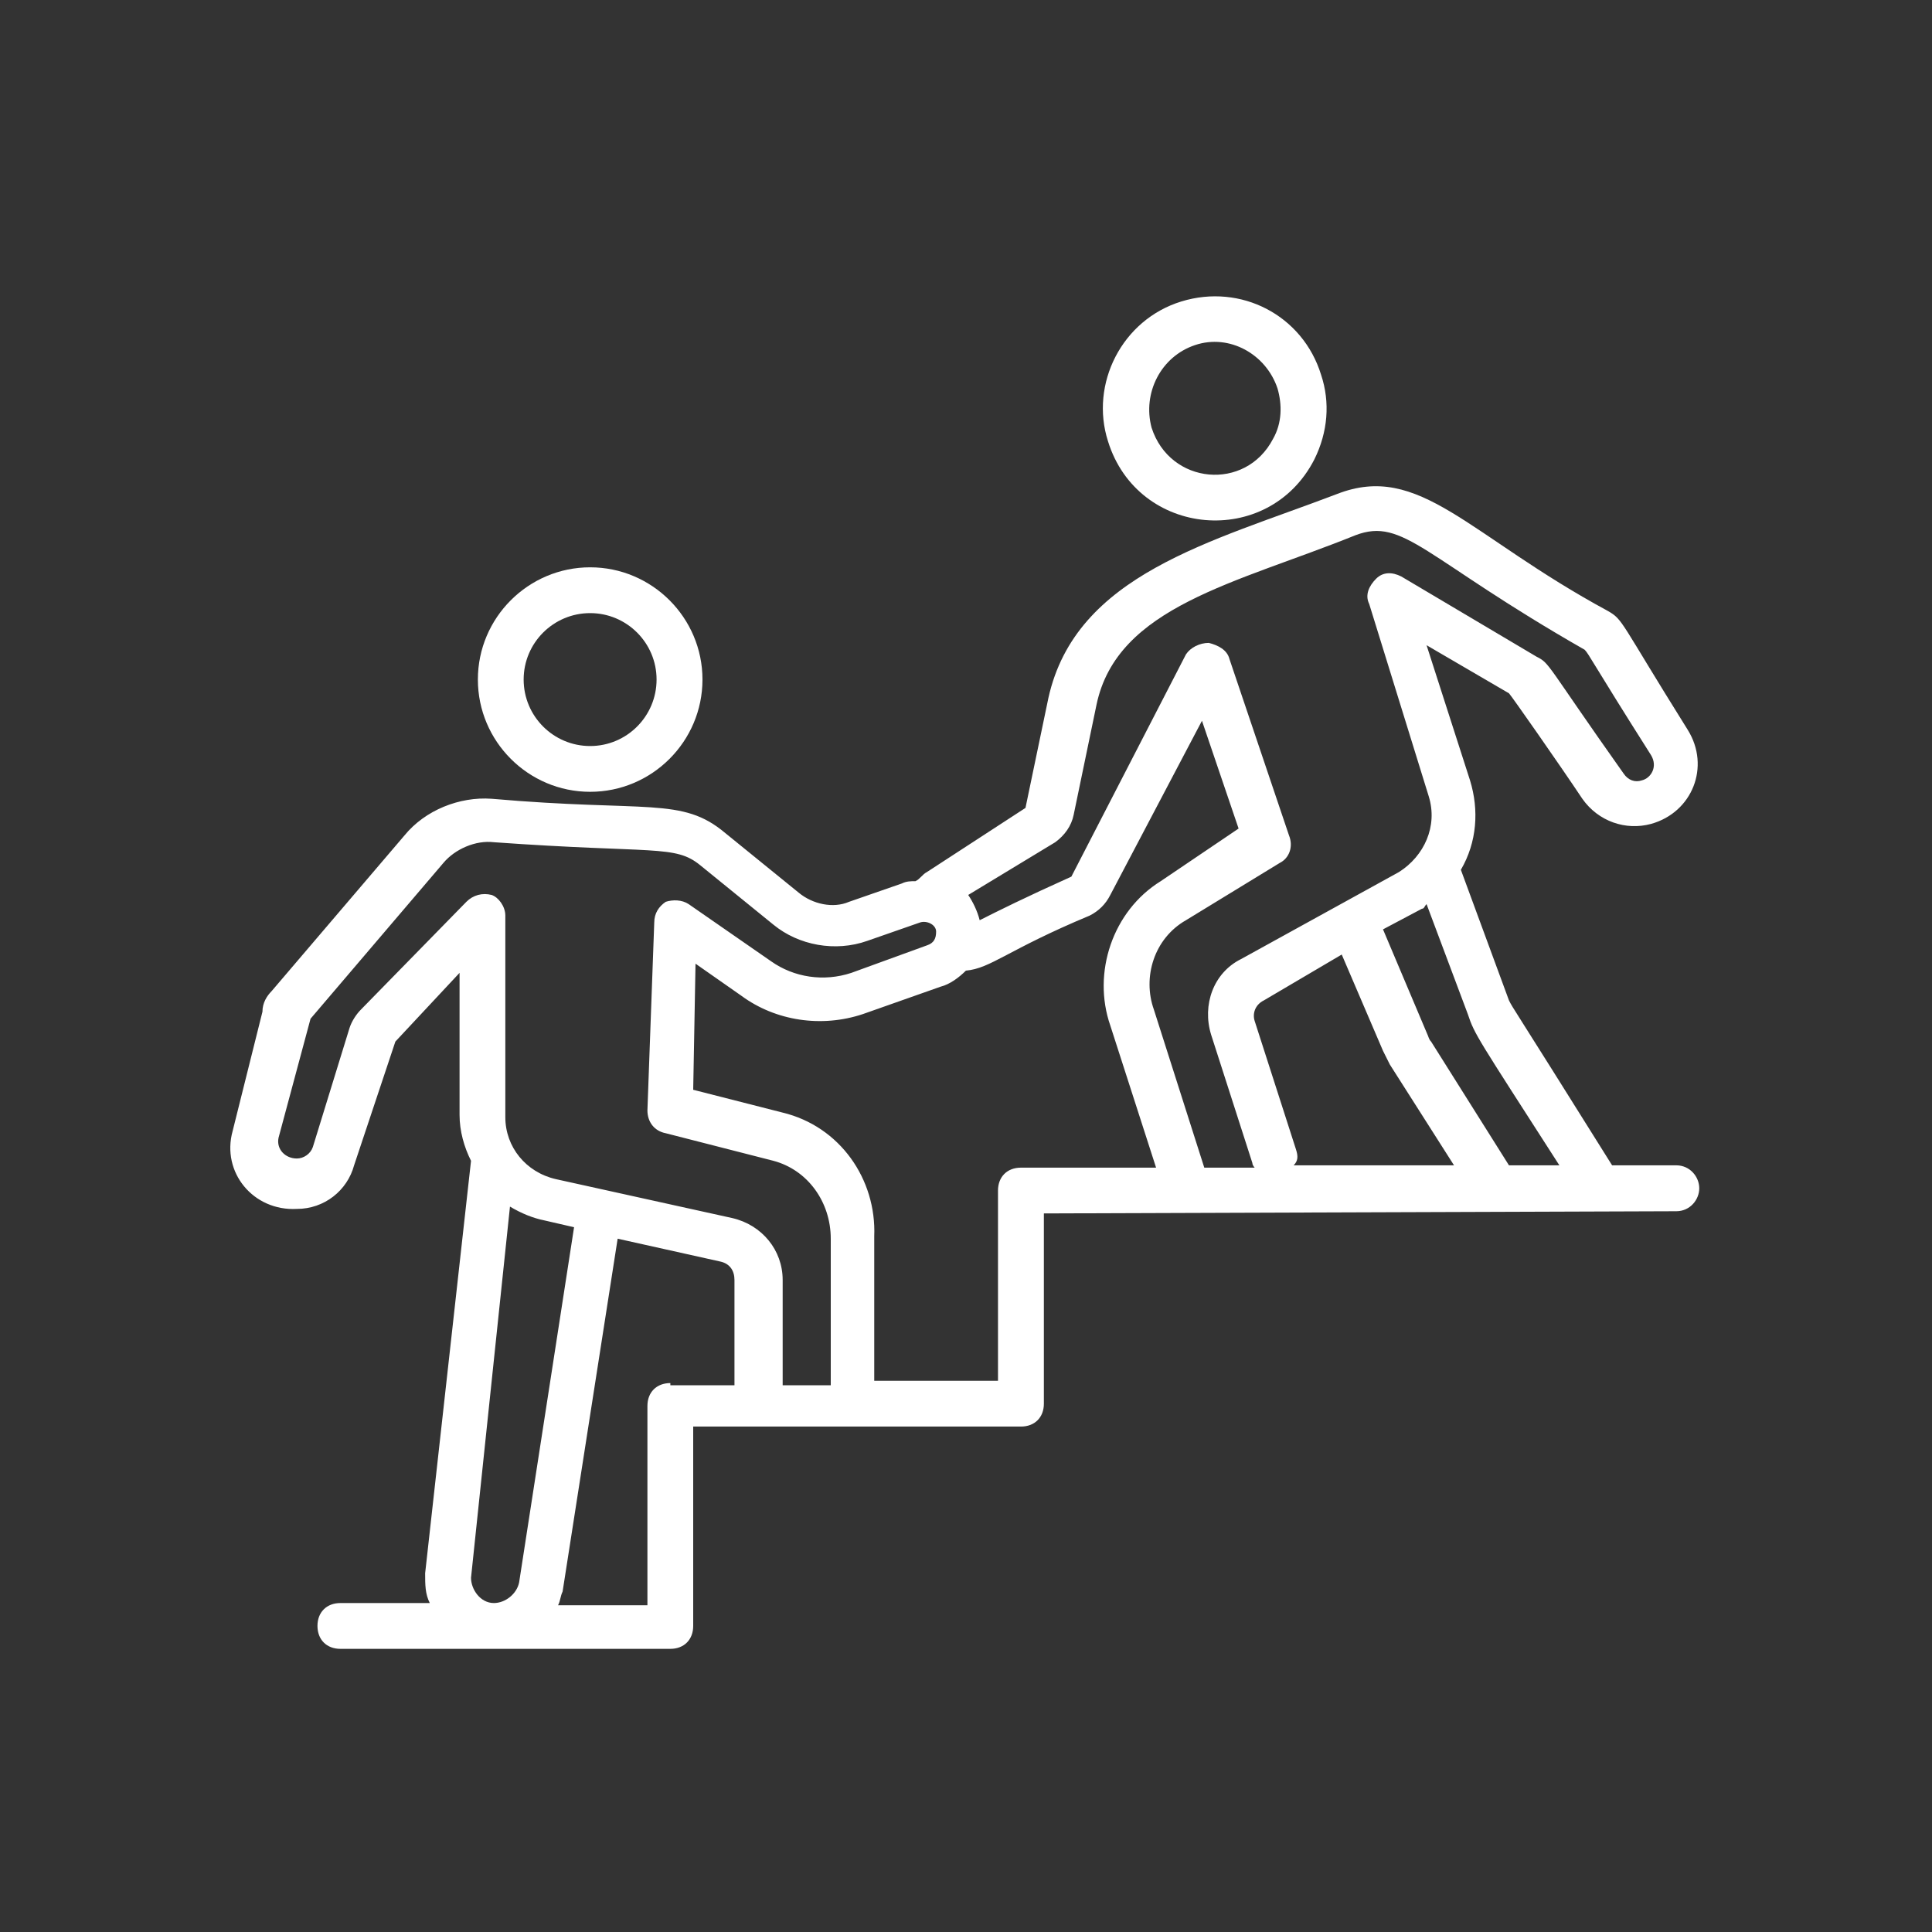 <svg xmlns="http://www.w3.org/2000/svg" xmlns:xlink="http://www.w3.org/1999/xlink" width="100" zoomAndPan="magnify" viewBox="0 0 75 75" height="100" preserveAspectRatio="xMidYMid meet" version="1.0"><rect x="0" y="0" width="75" height="75" fill="#333333" stroke="none"/><defs><clipPath id="d36c322f25"><path d="M 8.586 18 L 66 18 L 66 64.078 L 8.586 64.078 Z M 8.586 18 " clip-rule="nonzero"/></clipPath></defs><path fill="#ffffff" d="M 22.91 30.738 C 25.312 30.738 27.27 28.781 27.27 26.379 C 27.27 23.98 25.312 22.023 22.91 22.023 C 20.508 22.023 18.551 23.98 18.551 26.379 C 18.551 28.781 20.508 30.738 22.91 30.738 Z M 22.91 23.801 C 24.332 23.801 25.488 24.957 25.488 26.379 C 25.488 27.805 24.332 28.961 22.91 28.961 C 21.484 28.961 20.328 27.805 20.328 26.379 C 20.328 24.957 21.484 23.801 22.91 23.801 Z M 22.91 23.801 " fill-opacity="1" fill-rule="nonzero"/><g clip-path="url(#d36c322f25)"><path fill="#ffffff" d="M 65.074 45.238 L 62.582 45.238 C 58.578 38.836 58.758 39.191 58.578 38.836 L 56.711 33.766 C 57.336 32.695 57.422 31.449 57.066 30.293 L 55.379 25.047 L 58.578 26.914 C 58.668 27.004 60.535 29.672 61.426 31.008 C 62.051 31.895 63.117 32.25 64.094 31.984 C 65.695 31.539 66.406 29.762 65.52 28.336 C 62.848 24.066 63.027 24.066 62.406 23.711 C 56.98 20.777 55.109 17.93 51.906 19.176 C 47.016 21.043 41.766 22.289 40.699 27.094 L 39.809 31.363 L 35.984 33.852 C 35.809 33.941 35.719 34.121 35.539 34.207 C 35.363 34.207 35.184 34.207 35.008 34.297 L 32.961 35.008 C 32.34 35.277 31.539 35.098 31.004 34.652 L 28.156 32.34 C 26.469 30.918 25.133 31.539 19.086 31.008 C 17.84 30.918 16.504 31.449 15.703 32.43 L 10.543 38.477 C 10.367 38.656 10.188 38.922 10.188 39.277 L 9.031 43.906 C 8.586 45.508 9.832 47.02 11.523 46.93 C 12.59 46.93 13.48 46.219 13.746 45.238 L 15.348 40.434 L 17.84 37.766 L 17.84 43.281 C 17.84 43.906 18.016 44.527 18.285 45.062 L 16.504 61.074 C 16.504 61.52 16.504 61.875 16.684 62.23 L 13.215 62.23 C 12.68 62.23 12.324 62.586 12.324 63.117 C 12.324 63.652 12.68 64.008 13.215 64.008 L 26.023 64.008 C 26.555 64.008 26.91 63.652 26.91 63.117 L 26.91 55.379 L 39.633 55.379 C 40.168 55.379 40.523 55.023 40.523 54.492 L 40.523 47.105 L 65.074 47.02 C 65.605 47.02 65.965 46.574 65.965 46.129 C 65.965 45.684 65.605 45.238 65.074 45.238 Z M 50.309 44.617 L 48.707 39.637 C 48.617 39.367 48.707 39.012 49.062 38.836 L 52.086 37.055 L 53.688 40.793 C 53.777 40.969 53.863 41.148 53.953 41.324 L 56.445 45.238 L 50.219 45.238 C 50.395 45.062 50.395 44.883 50.309 44.617 Z M 60.535 45.238 L 58.578 45.238 L 55.555 40.434 C 55.465 40.348 55.465 40.258 55.379 40.078 L 53.688 36.078 L 55.199 35.277 C 55.289 35.277 55.289 35.188 55.379 35.098 L 56.98 39.367 C 57.246 40.168 57.336 40.258 60.535 45.238 Z M 40.965 32.695 C 41.324 32.43 41.59 32.074 41.68 31.629 L 42.566 27.359 C 43.367 23.535 47.996 22.645 52.621 20.777 C 54.488 20.066 55.289 21.668 61.516 25.223 C 61.691 25.402 61.781 25.668 64.094 29.316 C 64.363 29.762 64.094 30.207 63.738 30.293 C 63.473 30.383 63.207 30.293 63.027 30.027 C 60.004 25.758 60.18 25.758 59.648 25.492 L 54.398 22.379 C 54.043 22.199 53.688 22.199 53.422 22.465 C 53.152 22.734 52.977 23.09 53.152 23.445 L 55.465 30.918 C 55.82 32.074 55.289 33.23 54.309 33.852 L 48.172 37.234 C 47.105 37.766 46.66 39.012 47.016 40.168 L 48.617 45.148 C 48.617 45.238 48.707 45.328 48.707 45.328 L 46.75 45.328 L 44.793 39.191 C 44.348 37.945 44.793 36.434 46.039 35.723 L 49.684 33.496 C 50.039 33.32 50.219 32.875 50.039 32.43 L 47.727 25.582 C 47.637 25.223 47.281 25.047 46.926 24.957 C 46.57 24.957 46.215 25.137 46.039 25.402 L 41.59 34.031 C 39.809 34.832 38.742 35.363 38.031 35.723 C 37.941 35.363 37.766 35.008 37.586 34.742 Z M 14.012 39.191 C 13.836 39.367 13.656 39.637 13.57 39.902 L 12.145 44.527 C 12.055 44.793 11.789 44.973 11.523 44.973 C 11.078 44.973 10.723 44.617 10.812 44.172 L 12.055 39.547 L 17.215 33.496 C 17.66 32.965 18.461 32.609 19.172 32.695 C 25.398 33.141 26.199 32.785 27.18 33.586 L 30.027 35.898 C 31.004 36.699 32.426 36.965 33.672 36.523 L 35.719 35.809 C 35.984 35.723 36.34 35.898 36.34 36.164 C 36.34 36.434 36.254 36.609 35.984 36.699 L 33.051 37.766 C 31.98 38.121 30.824 37.945 29.938 37.32 L 26.734 35.098 C 26.469 34.922 26.113 34.922 25.844 35.008 C 25.578 35.188 25.398 35.453 25.398 35.809 L 25.133 43.105 C 25.133 43.551 25.398 43.906 25.844 43.992 L 30.023 45.062 C 31.359 45.418 32.25 46.664 32.25 48.086 L 32.25 53.777 L 30.383 53.777 L 30.383 49.688 C 30.383 48.531 29.582 47.551 28.426 47.285 L 21.574 45.773 C 20.418 45.508 19.617 44.527 19.617 43.371 L 19.617 35.543 C 19.617 35.188 19.352 34.832 19.086 34.742 C 18.727 34.652 18.371 34.742 18.105 35.008 Z M 21.129 47.375 L 22.285 47.641 L 20.152 61.43 C 20.062 61.875 19.617 62.23 19.172 62.23 C 18.641 62.23 18.285 61.695 18.285 61.25 L 19.797 46.84 C 20.242 47.105 20.684 47.285 21.129 47.375 Z M 26.023 53.691 C 25.488 53.691 25.133 54.047 25.133 54.578 L 25.133 62.316 L 21.664 62.316 C 21.754 62.141 21.754 61.961 21.84 61.785 L 23.977 48.086 L 27.98 48.977 C 28.336 49.062 28.512 49.332 28.512 49.688 L 28.512 53.777 L 26.023 53.777 Z M 39.633 45.328 C 39.098 45.328 38.742 45.684 38.742 46.219 L 38.742 53.602 L 33.938 53.602 L 33.938 47.996 C 34.027 45.773 32.605 43.727 30.383 43.191 L 26.91 42.305 L 27 37.41 L 28.781 38.656 C 30.113 39.637 31.895 39.902 33.496 39.367 L 36.52 38.301 C 36.875 38.211 37.23 37.945 37.496 37.68 C 38.477 37.59 39.098 36.879 42.301 35.543 C 42.656 35.363 42.922 35.098 43.102 34.742 L 46.66 27.98 L 48.082 32.164 L 45.059 34.207 C 43.191 35.363 42.391 37.766 43.102 39.812 L 44.879 45.328 Z M 39.633 45.328 " fill-opacity="1" fill-rule="nonzero"/></g><path fill="#ffffff" d="M 51.02 17.84 C 51.551 16.773 51.641 15.617 51.285 14.551 C 50.574 12.238 48.172 10.992 45.859 11.703 C 43.547 12.414 42.301 14.906 43.012 17.129 C 44.168 20.867 49.238 21.309 51.02 17.84 Z M 46.395 13.395 C 47.727 12.949 49.152 13.75 49.594 15.082 C 49.773 15.707 49.773 16.418 49.418 17.039 C 48.352 19.086 45.414 18.82 44.703 16.598 C 44.348 15.262 45.059 13.84 46.395 13.395 Z M 46.395 13.395 " fill-opacity="1" fill-rule="nonzero"/></svg>